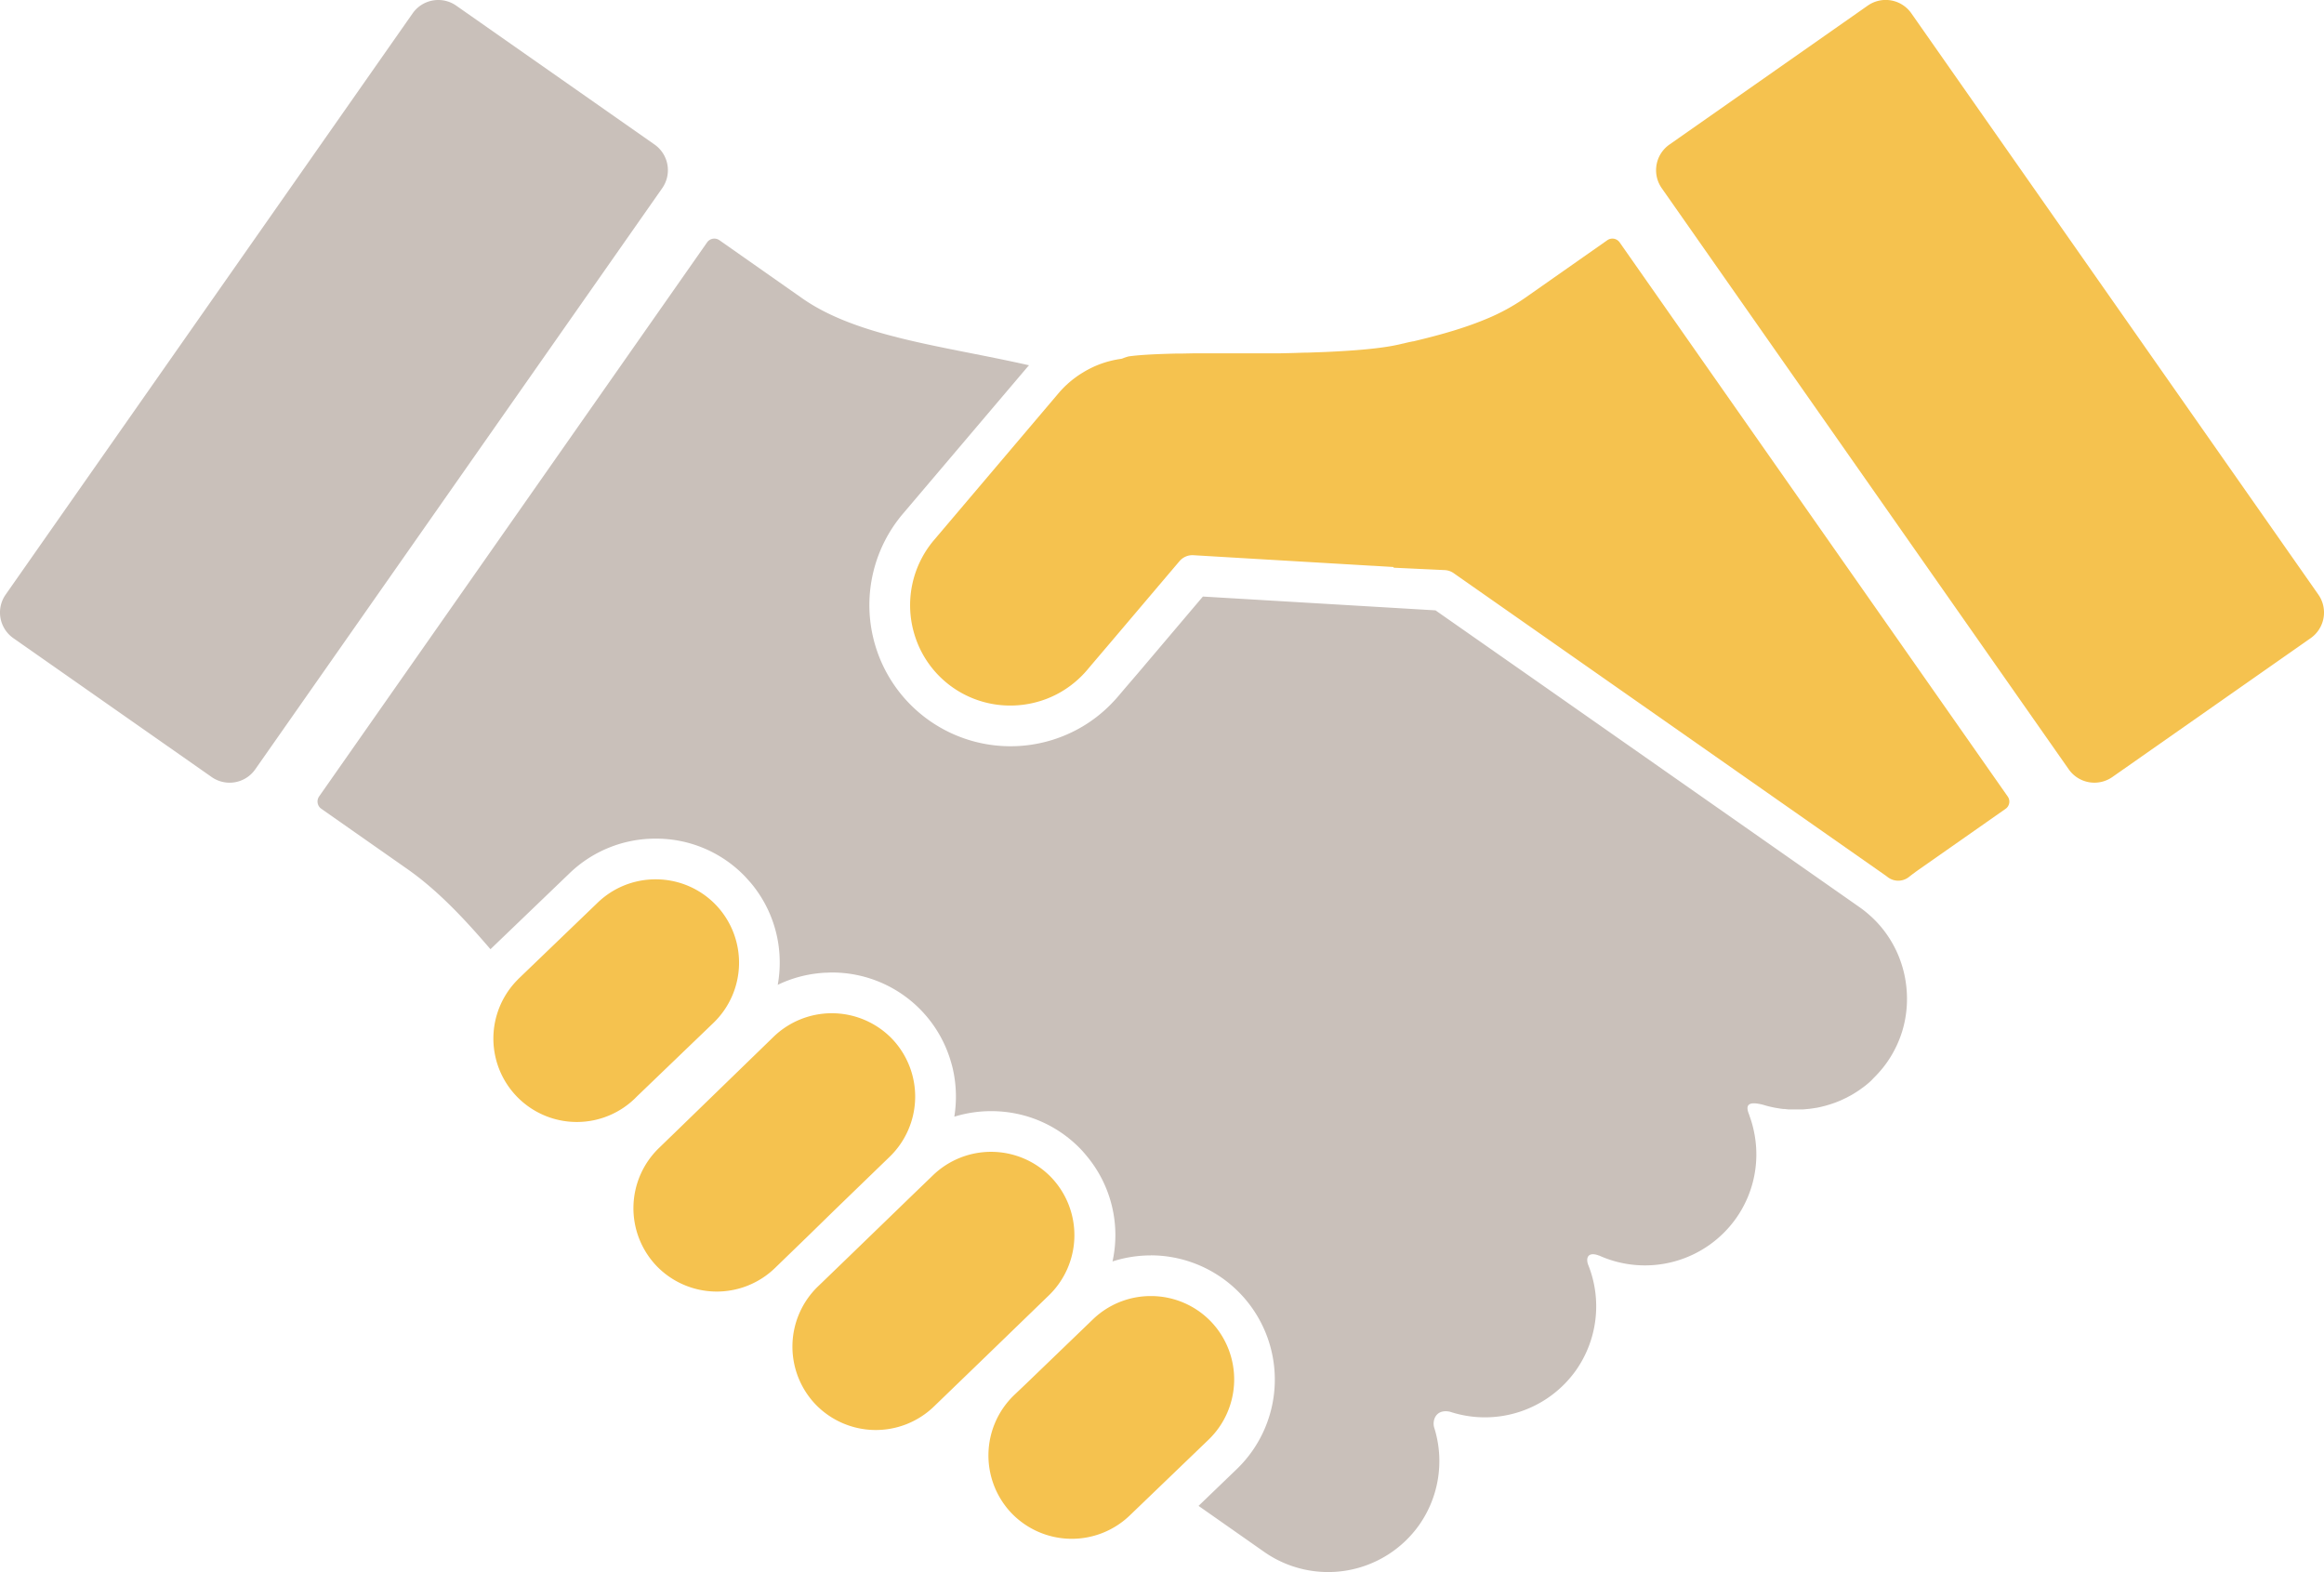 <svg xmlns="http://www.w3.org/2000/svg" viewBox="0 0 654.51 442.71"><g data-name="Layer 2"><g data-name="レイヤー 1"><path d="M324.1 353.53a35 35 0 0124.31 60.11l-10.86 10.45 18.54 13a31.42 31.42 0 0043.64-7.69 31.31 31.31 0 004.17-27.4c-.57-2 .47-5.26 4.44-4.43a31.45 31.45 0 0035.56-11.74 31.37 31.37 0 003.49-29.36c-.92-2.1-.24-4.1 2.9-2.88h.07A31.44 31.44 0 00489 343a31.15 31.15 0 005.53-20.51 32.16 32.16 0 00-1.2-6.39c-.2-.68-.43-1.35-.67-2v-.09c-.09-.2-.17-.4-.23-.58-1-2.77.75-3.14 4-2.33l1.28.37.21.05c.38.1.77.19 1.15.27l.42.09q.5.11 1 .18l.41.07q.64.11 1.29.18h.07c.46 0 .91.09 1.37.12h4.26l1.19-.11.52-.05c.57-.07 1.13-.15 1.69-.25h.07c.54-.09 1.07-.2 1.6-.33l.51-.13c.39-.09.77-.19 1.15-.31l.57-.17c.38-.11.75-.24 1.12-.37l.52-.18q.68-.25 1.35-.54l.24-.1c.52-.23 1-.48 1.56-.73l.39-.21c.38-.2.76-.4 1.13-.61l.5-.3c.34-.2.67-.41 1-.63l.49-.32c.36-.24.71-.5 1.06-.76l.36-.26c.46-.35.92-.72 1.36-1.1l.25-.22q.53-.46 1-1l.42-.42c.28-.28.56-.57.83-.87.15-.15.29-.31.43-.47.28-.31.54-.62.81-.94l.36-.44c.37-.47.73-.95 1.08-1.45a30 30 0 002.18-3.62c.21-.41.42-.82.61-1.24a31.52 31.52 0 001.38-3.56c.16-.49.3-1 .43-1.47a31.36 31.36 0 001-9 32.23 32.23 0 00-.76-6 31.7 31.7 0 00-1.31-4.33 29.4 29.4 0 00-1.21-2.77c-.23-.46-.47-.91-.72-1.36a30.87 30.87 0 00-6.94-8.45c-.75-.65-1.54-1.26-2.37-1.85l-90.46-63.34-29-20.28-9.26-.55-2-.12-54.25-3.22L322 187.79l-1.56 1.84-3.75 4.37-1.82 2.15c-.64.76-1.32 1.47-2 2.17a39.27 39.27 0 01-8 6.28 39.75 39.75 0 01-50.6-59.89l35.12-41.39.41-.45C266.1 97.48 241.6 95 225.92 84l-23.31-16.35a2.49 2.49 0 00-3.47.61L89.87 224.3a2.5 2.5 0 00.62 3.47l24.16 16.92c8.5 5.95 15.92 13.81 23.48 22.63l22.2-21.32a34.8 34.8 0 0124.33-9.82 34.66 34.66 0 0125.13 10.62c.53.55 1 1.12 1.53 1.69a34.77 34.77 0 017.87 17.22 35.53 35.53 0 01-.15 11.64 34.8 34.8 0 0110.86-3.19c.81-.1 1.62-.18 2.44-.22.64 0 1.27-.06 1.91-.06a34.85 34.85 0 0133.47 24.83c.24.79.46 1.58.64 2.38a35.39 35.39 0 01.42 13.29v.1a35.18 35.18 0 0110.36-1.56 35.62 35.62 0 017.18.73 34.28 34.28 0 014.59 1.28 35 35 0 0113.37 8.61c.62.65 1.2 1.31 1.76 2a34.75 34.75 0 017.28 29.71 35.1 35.1 0 0110.79-1.7zM184.34 40.7L128.49 1.59a8.82 8.82 0 00-12.28 2.17L1.59 167.45a8.81 8.81 0 002.17 12.27l55.85 39.11a8.81 8.81 0 0012.27-2.16L186.5 53a8.83 8.83 0 00-2.16-12.3z" fill="#c9c0ba"/><path d="M234.82 341l15.8-15.29a23.58 23.58 0 00.53-33.24 23.59 23.59 0 00-33.23-.54L189 320l-.06.05-3.42 3.32a23.57 23.57 0 00-.54 33.23 23.57 23.57 0 0033.24.54l9.93-9.62zm61.18-9.49a23.56 23.56 0 00-33.23-.54l-6 5.78-3.91 3.79-14.56 14.09-8 7.72a23.58 23.58 0 00-.54 33.24 23.57 23.57 0 0033.24.54l14.5-14 17.91-17.34a23.58 23.58 0 00.59-33.28zm11.76 40.09l-19 18.3-3.26 3.1a23.57 23.57 0 00-.54 33.23 23.56 23.56 0 0033.23.54l9.78-9.4 12.48-12a23.57 23.57 0 00.54-33.24A23.43 23.43 0 00324.1 365a23.42 23.42 0 00-16.34 6.6zm-128.37-62.83L201 288a23.54 23.54 0 00.54-33.23 23.45 23.45 0 00-16.89-7.13 23.44 23.44 0 00-16.35 6.59l-22.26 21.41-.5.52a23.5 23.5 0 0031.92 34.4c.44-.36.86-.74 1.28-1.14zM456.14 68.26a2.49 2.49 0 00-3.47-.61L429.35 84a57.32 57.32 0 01-10.53 5.73 89.89 89.89 0 01-6.42 2.41c-4.54 1.53-9.38 2.81-14.39 4h-.11l-1 .2-.38.09c-.42.09-.84.2-1.28.31h-.1c-1 .26-2.13.5-3.37.72l-1.2.2c-3.09.48-6.77.84-10.81 1.11l-2.75.17c-1.4.08-2.84.15-4.3.21l-4.46.16c-1.51 0-3 .09-4.58.12l-3.09.07h-24.06l-4 .08h-1.43c-3 .07-5.69.17-8 .31-2.1.13-3.9.29-5.3.5a16.07 16.07 0 00-1.79.61l-.4.08a28.09 28.09 0 00-5.39 1.32 27.67 27.67 0 00-5.21 2.5 24.36 24.36 0 00-2.12 1.41 27.84 27.84 0 00-4.78 4.45L263 152.15a28.35 28.35 0 00-5.34 26.92 28.06 28.06 0 008.6 12.94 28.18 28.18 0 0018.27 6.69 28.63 28.63 0 0010.3-1.92 28.1 28.1 0 008.45-5.15 27.61 27.61 0 002.84-2.88l1.13-1.34L311 183l1.56-1.83L325 166.5l4.36-5.14 2.82-3.32a4.78 4.78 0 013.94-1.68l11.93.71 38.36 2.26h.18l5.8.35.15.2 14.32.67a4.8 4.8 0 012.53.86l121 84.7c.42.29.84.59 1.24.9a4.86 4.86 0 005.94 0c1-.8 2.05-1.56 3.1-2.3l24.16-16.92a2.49 2.49 0 00.61-3.47zm196.78 99.19L538.3 3.76A8.81 8.81 0 00526 1.59L470.18 40.7A8.82 8.82 0 00468 53l114.63 163.67a8.82 8.82 0 0012.27 2.16l55.85-39.11a8.81 8.81 0 002.17-12.27z" fill="#f5c24f"/></g></g></svg>